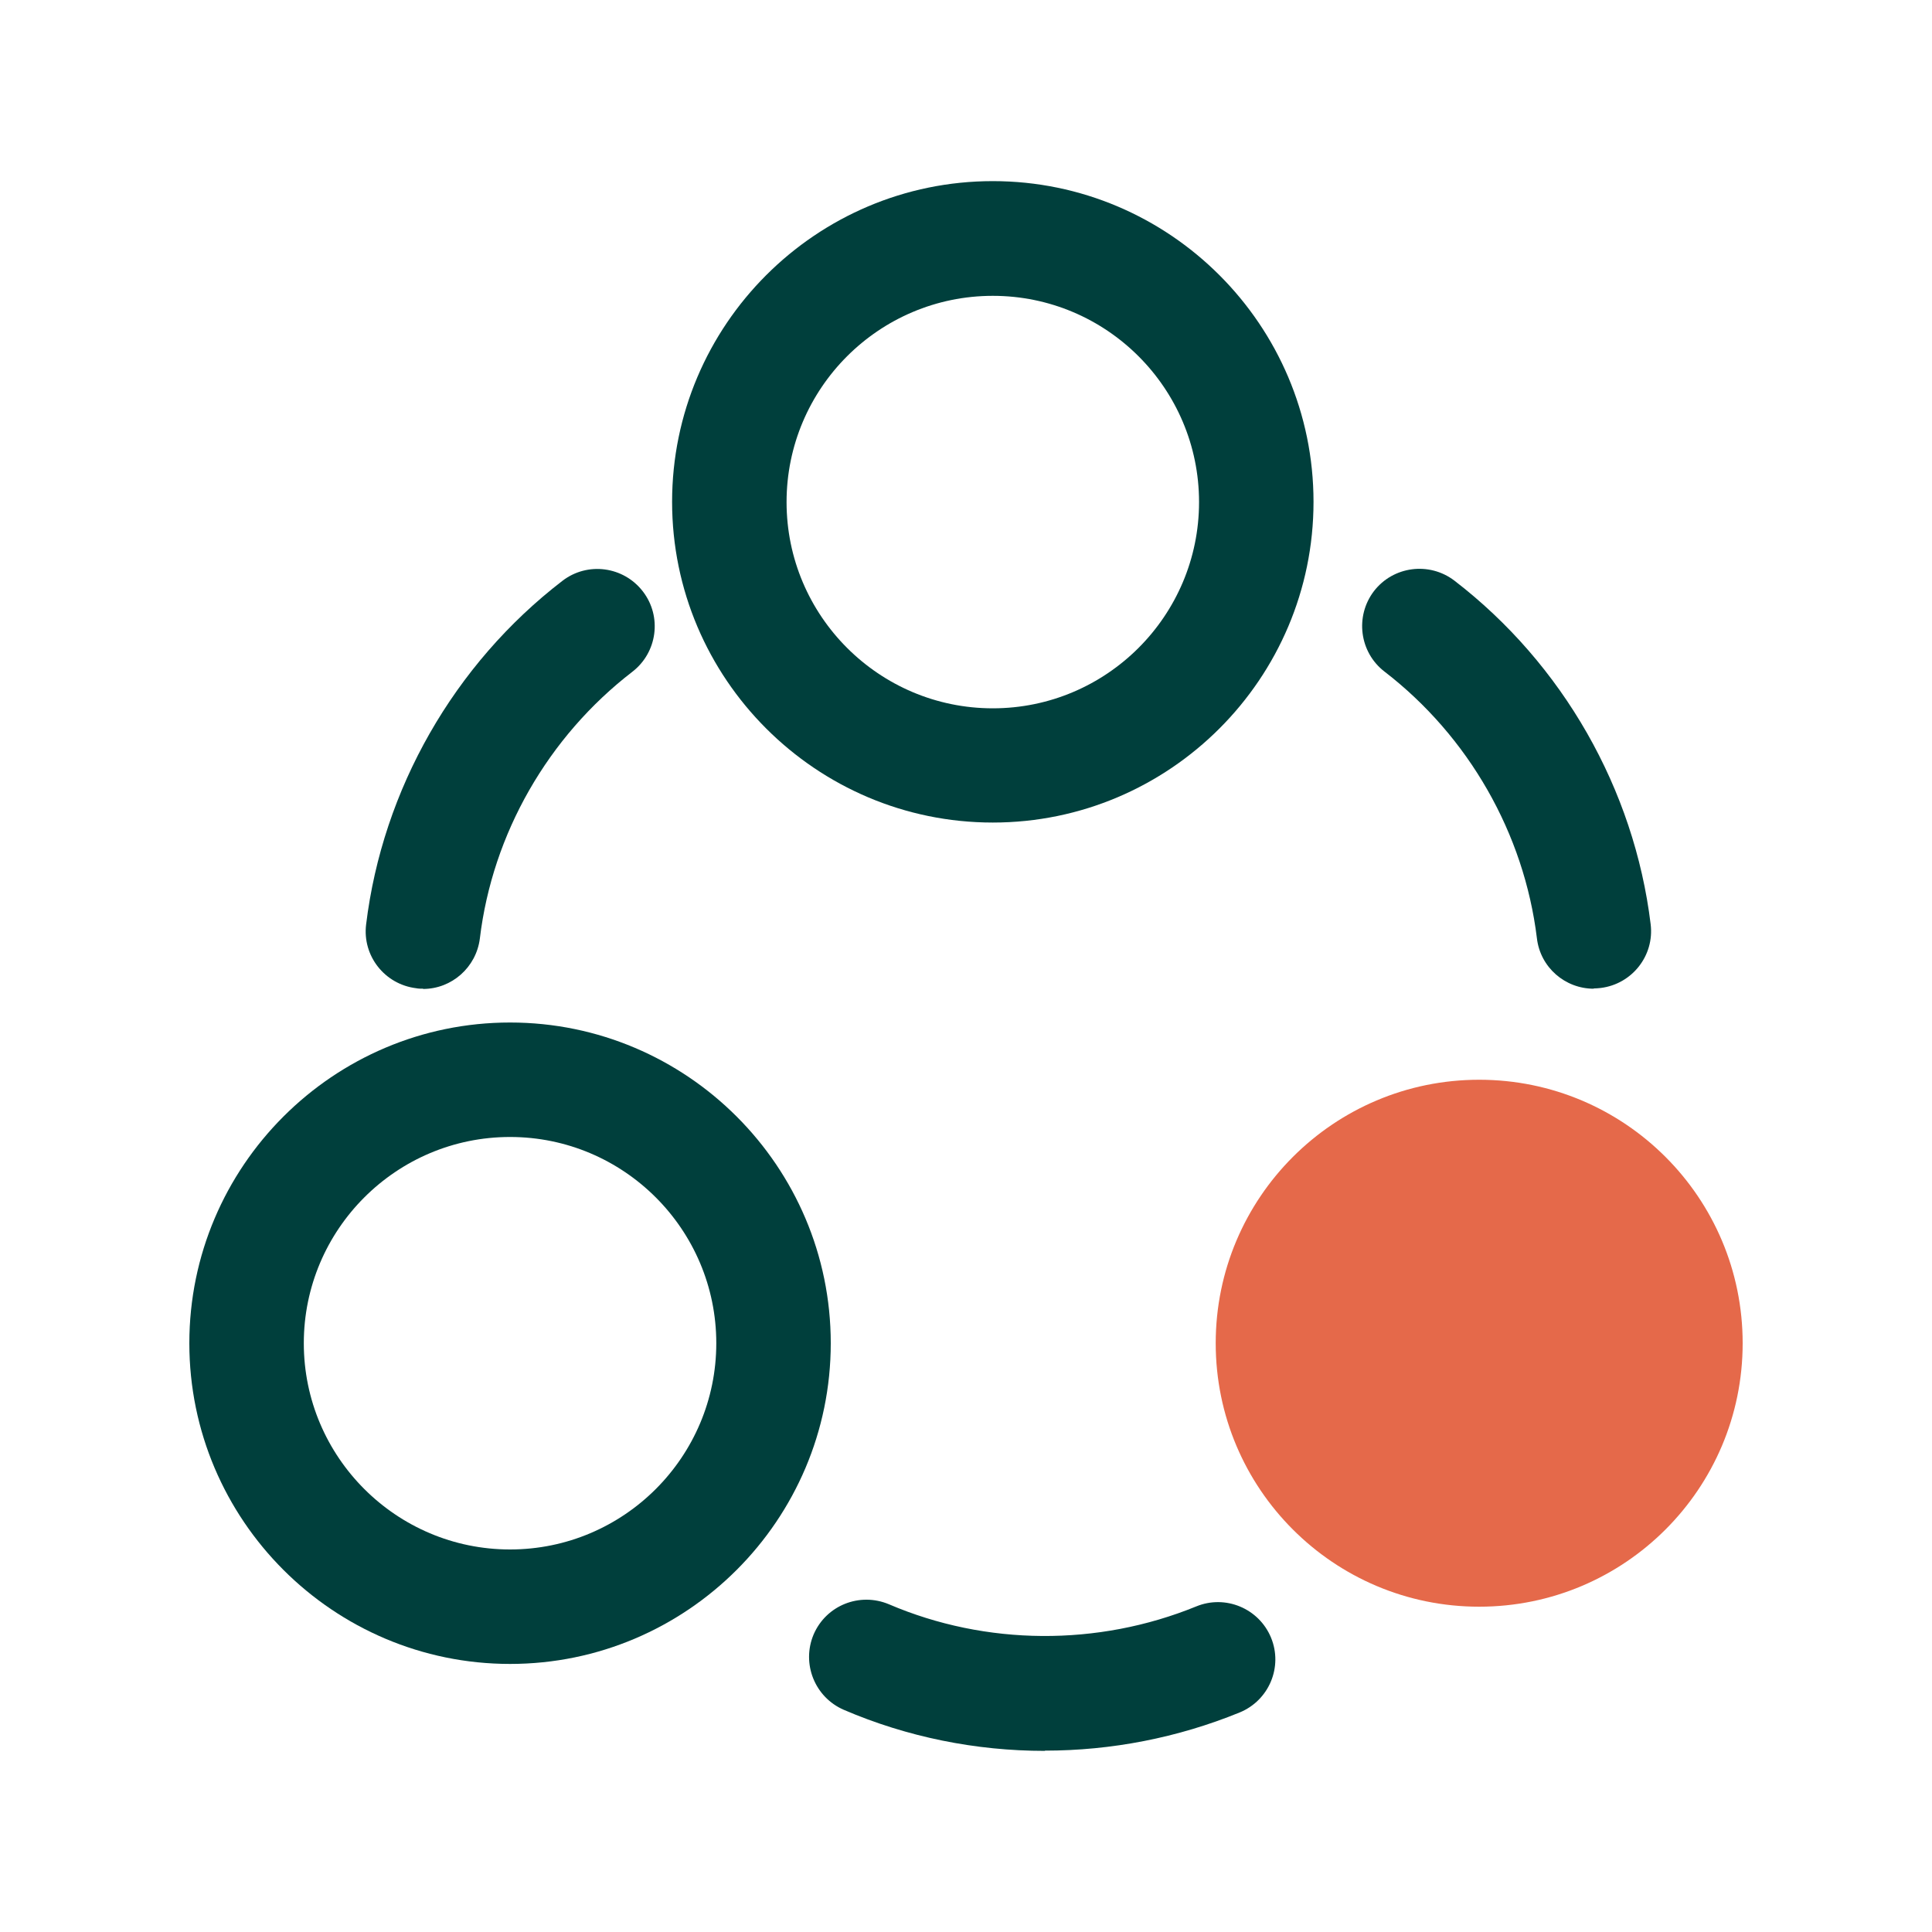 <?xml version="1.0" encoding="UTF-8"?>
<svg id="Soluce" xmlns="http://www.w3.org/2000/svg" viewBox="0 0 80 80">
  <defs>
    <style>
      .cls-1 {
        fill: #003f3c;
      }

      .cls-2 {
        fill: #e5694a;
      }
    </style>
  </defs>
  <circle class="cls-2" cx="61.25" cy="55.62" r="10.91"/>
  <path class="cls-1" d="M41.11,34.06c-7.32,0-13.28-5.96-13.28-13.28s5.96-13.28,13.28-13.28,13.28,5.96,13.28,13.28-5.96,13.28-13.28,13.28ZM41.11,12.25c-4.71,0-8.54,3.83-8.54,8.54s3.83,8.54,8.54,8.54,8.54-3.83,8.54-8.54-3.83-8.54-8.54-8.54Z"/>
  <path class="cls-1" d="M21.12,68.9c-7.32,0-13.28-5.96-13.28-13.28s5.96-13.28,13.28-13.28,13.28,5.96,13.28,13.28-5.96,13.28-13.28,13.28ZM21.12,47.08c-4.71,0-8.54,3.83-8.54,8.54s3.83,8.54,8.54,8.54,8.54-3.83,8.54-8.54-3.83-8.54-8.54-8.54Z"/>
  <path class="cls-1" d="M17.52,40.94c-.1,0-.19,0-.29-.02-1.3-.16-2.23-1.34-2.07-2.64.68-5.59,3.64-10.78,8.13-14.23,1.04-.8,2.53-.6,3.33.44.8,1.04.6,2.53-.44,3.33-3.48,2.68-5.79,6.7-6.31,11.04-.15,1.2-1.17,2.09-2.35,2.09Z"/>
  <path class="cls-1" d="M65.99,40.94c-1.18,0-2.21-.88-2.35-2.09-.53-4.34-2.83-8.36-6.31-11.04-1.04-.8-1.23-2.29-.44-3.33.8-1.04,2.29-1.23,3.33-.44,4.49,3.45,7.45,8.64,8.13,14.23.16,1.3-.77,2.48-2.07,2.64-.1.01-.19.02-.29.02Z"/>
  <path class="cls-1" d="M43.26,72.5c-2.85,0-5.69-.57-8.32-1.7-1.2-.52-1.76-1.91-1.25-3.12.52-1.21,1.91-1.76,3.12-1.25,4.02,1.72,8.65,1.75,12.72.09,1.21-.5,2.6.08,3.1,1.29.5,1.21-.08,2.6-1.3,3.1-2.57,1.05-5.32,1.58-8.06,1.58Z"/>
</svg>